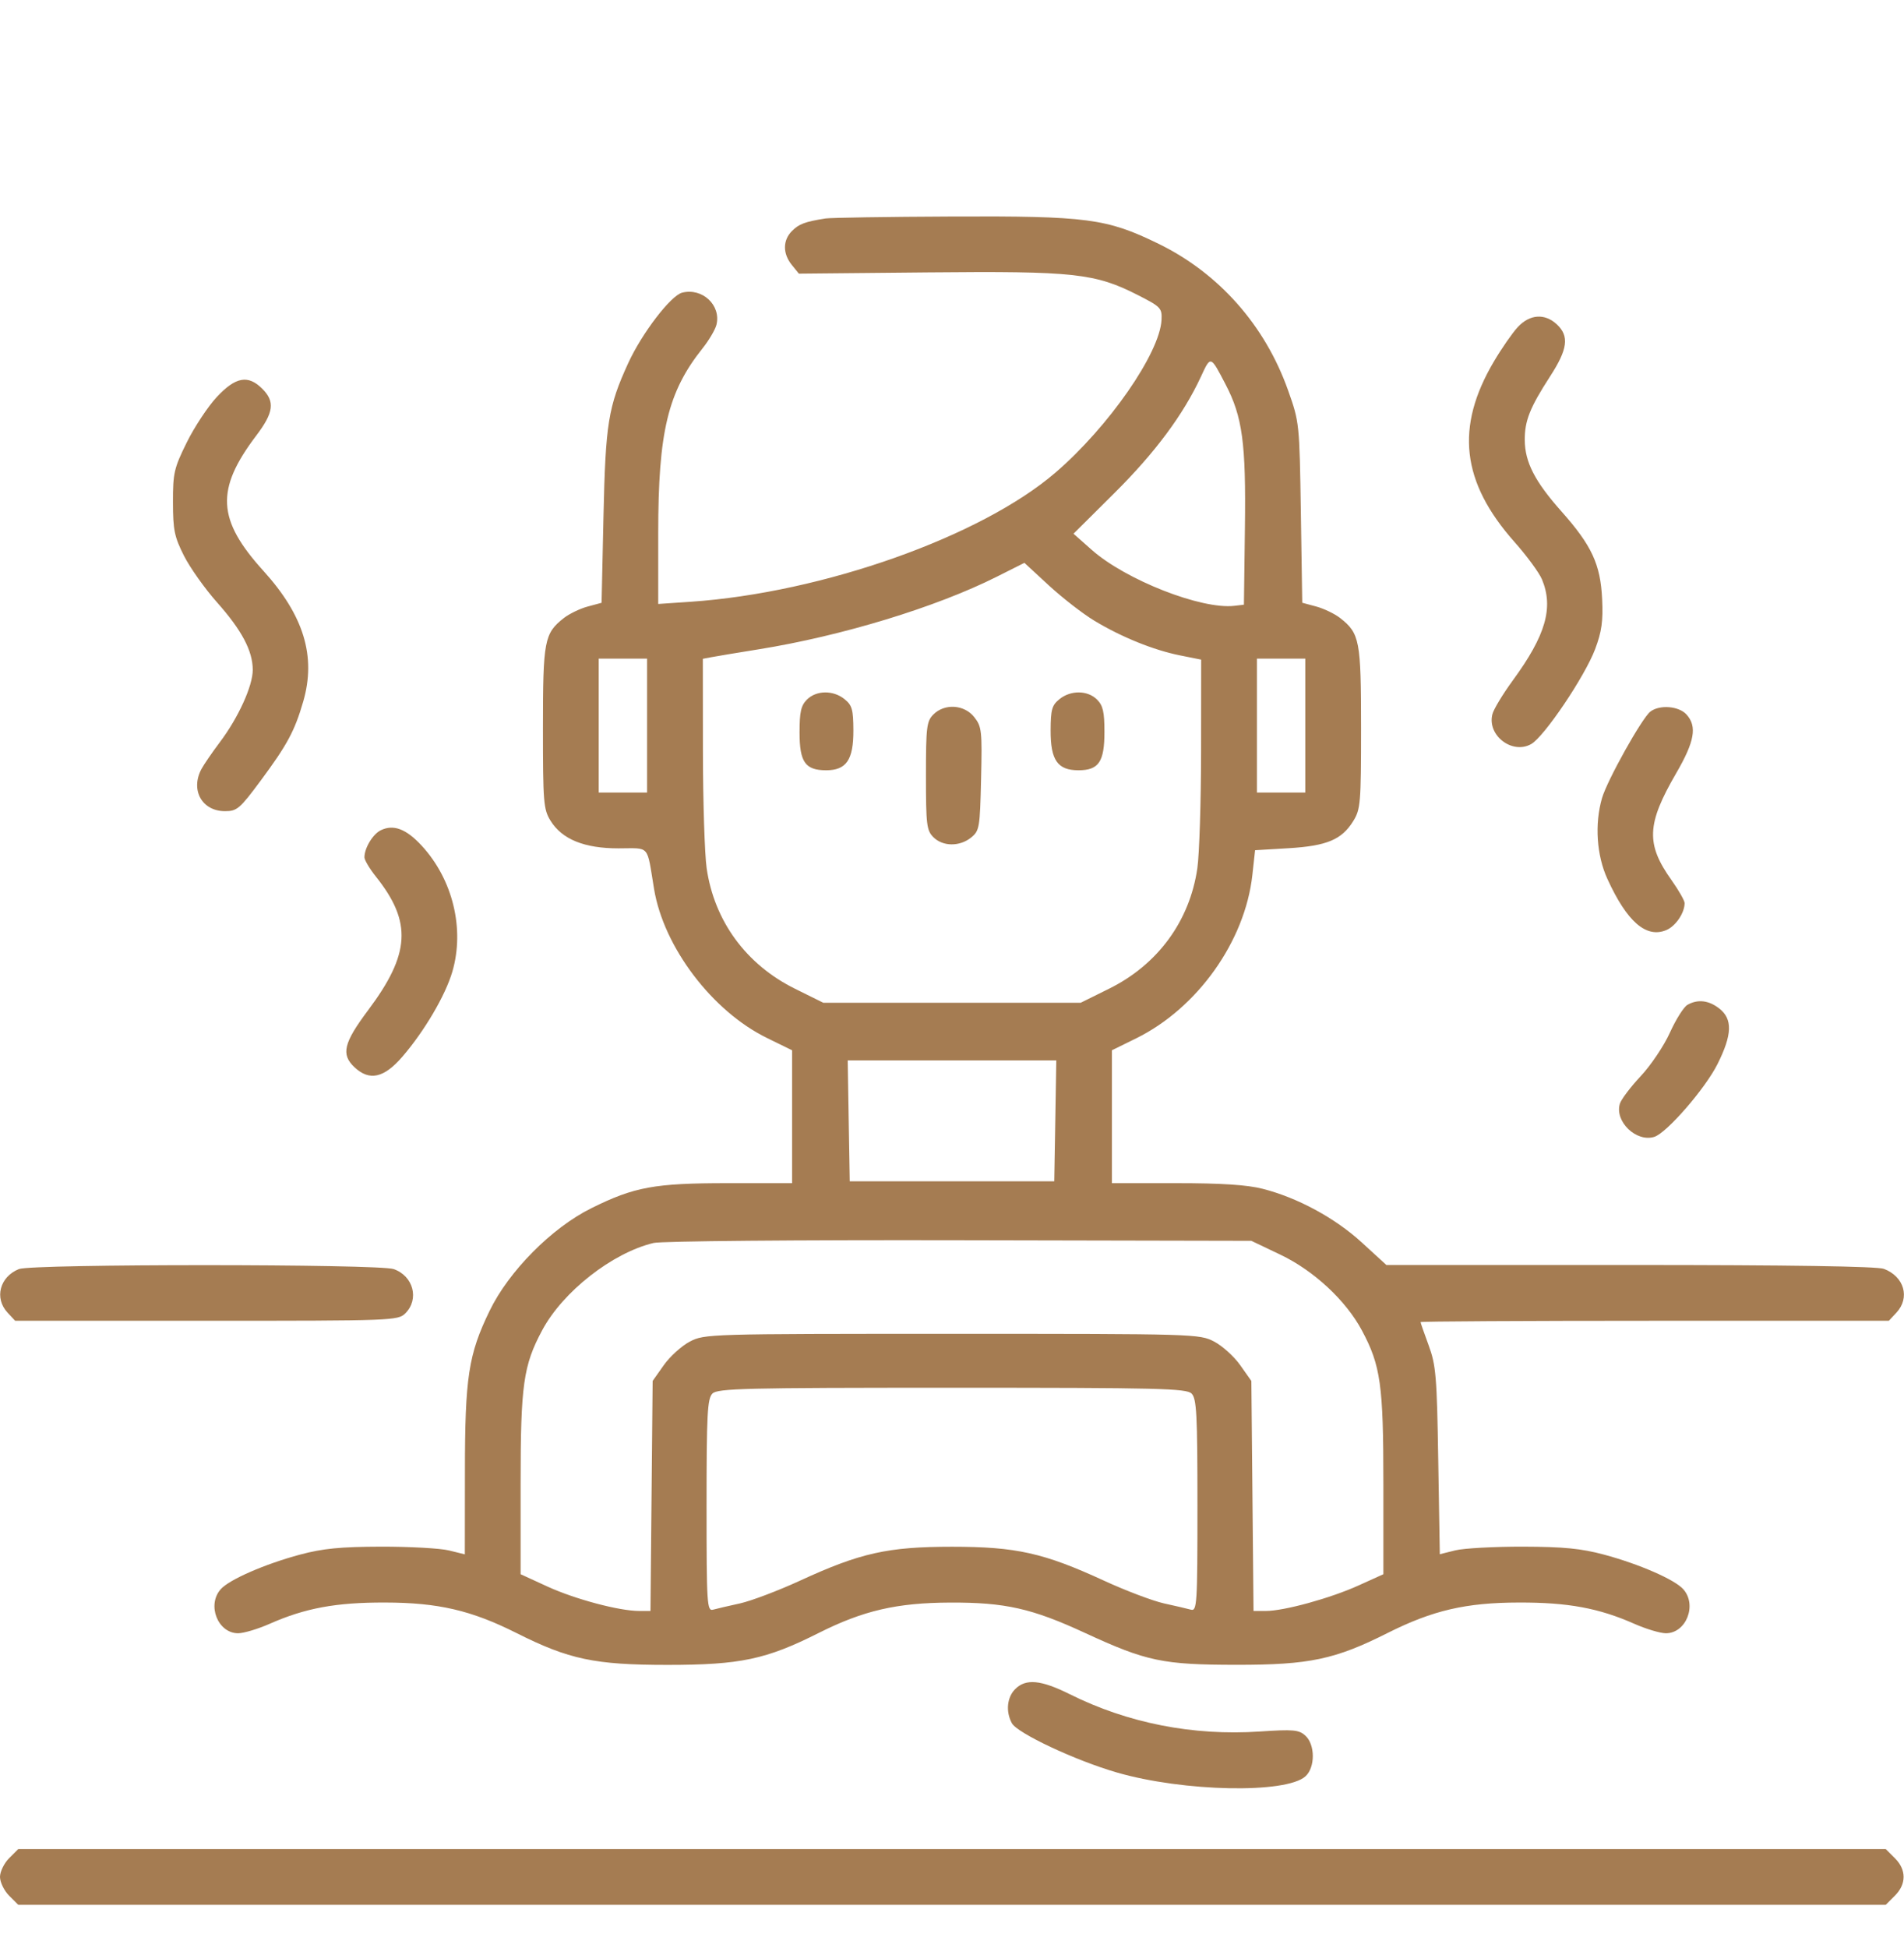 <svg width="44" height="45" viewBox="0 0 44 45" fill="none" xmlns="http://www.w3.org/2000/svg">
<path fill-rule="evenodd" clip-rule="evenodd" d="M19.078 5.047C18.603 5.122 18.465 5.173 18.302 5.336C18.088 5.551 18.086 5.858 18.297 6.119L18.461 6.322L21.455 6.293C24.825 6.261 25.306 6.313 26.297 6.818C26.824 7.086 26.855 7.118 26.842 7.389C26.805 8.155 25.619 9.863 24.39 10.919C22.668 12.399 19.01 13.694 15.963 13.902L15.211 13.953V12.315C15.211 9.976 15.432 9.055 16.235 8.048C16.383 7.863 16.527 7.618 16.556 7.505C16.669 7.053 16.232 6.643 15.764 6.761C15.502 6.827 14.834 7.699 14.518 8.388C14.055 9.398 13.993 9.783 13.946 11.929L13.902 13.926L13.579 14.013C13.402 14.061 13.154 14.181 13.029 14.279C12.578 14.634 12.547 14.795 12.547 16.813C12.547 18.538 12.56 18.698 12.722 18.96C12.988 19.39 13.502 19.599 14.291 19.599C15.034 19.599 14.942 19.494 15.115 20.538C15.337 21.881 16.459 23.361 17.725 23.98L18.305 24.264V25.799V27.334H16.819C15.122 27.334 14.66 27.419 13.664 27.913C12.749 28.367 11.758 29.367 11.314 30.284C10.825 31.293 10.745 31.815 10.744 34.006L10.742 35.909L10.377 35.819C10.176 35.769 9.47 35.73 8.809 35.731C7.865 35.734 7.46 35.774 6.933 35.915C6.123 36.133 5.306 36.488 5.103 36.712C4.775 37.075 5.032 37.732 5.503 37.732C5.631 37.732 5.959 37.634 6.231 37.514C7.05 37.151 7.766 37.019 8.895 37.022C10.124 37.024 10.89 37.202 11.932 37.725C13.148 38.337 13.744 38.463 15.426 38.463C17.107 38.463 17.704 38.337 18.92 37.725C19.951 37.207 20.724 37.028 21.957 37.023C23.228 37.018 23.847 37.157 25.079 37.727C26.495 38.381 26.871 38.46 28.574 38.461C30.256 38.463 30.851 38.338 32.068 37.725C33.11 37.202 33.876 37.024 35.105 37.022C36.234 37.019 36.95 37.151 37.769 37.514C38.041 37.634 38.369 37.732 38.497 37.732C38.968 37.732 39.225 37.075 38.897 36.712C38.694 36.488 37.877 36.133 37.067 35.915C36.54 35.774 36.135 35.734 35.191 35.731C34.53 35.73 33.827 35.768 33.63 35.817L33.273 35.906L33.237 33.747C33.206 31.794 33.184 31.539 33.015 31.08C32.912 30.801 32.828 30.559 32.828 30.543C32.828 30.527 35.263 30.513 38.239 30.513H43.65L43.825 30.325C44.145 29.981 44.006 29.492 43.536 29.314C43.382 29.255 41.358 29.224 37.67 29.224H32.038L31.472 28.706C30.854 28.139 29.985 27.669 29.179 27.464C28.819 27.372 28.226 27.334 27.181 27.334H25.695V25.799V24.264L26.256 23.988C27.672 23.291 28.772 21.745 28.941 20.216L29.004 19.642L29.777 19.596C30.665 19.542 31.007 19.398 31.273 18.968C31.441 18.696 31.453 18.555 31.453 16.813C31.453 14.795 31.422 14.634 30.971 14.279C30.846 14.181 30.597 14.061 30.418 14.012L30.094 13.925L30.062 11.842C30.03 9.776 30.028 9.754 29.767 9.019C29.235 7.518 28.17 6.314 26.773 5.632C25.574 5.047 25.129 4.988 21.982 5.002C20.503 5.008 19.196 5.029 19.078 5.047ZM35.075 7.556C34.95 7.691 34.702 8.048 34.523 8.351C33.626 9.868 33.77 11.137 34.999 12.521C35.283 12.841 35.568 13.229 35.633 13.383C35.906 14.037 35.722 14.677 34.962 15.716C34.731 16.032 34.517 16.385 34.488 16.5C34.363 16.988 34.946 17.437 35.384 17.19C35.686 17.02 36.627 15.623 36.863 14.995C37.014 14.593 37.048 14.351 37.024 13.841C36.986 13.036 36.785 12.603 36.079 11.809C35.468 11.121 35.239 10.675 35.236 10.165C35.234 9.72 35.355 9.416 35.823 8.693C36.228 8.068 36.268 7.767 35.981 7.497C35.701 7.234 35.353 7.257 35.075 7.556ZM28.321 8.878C28.713 9.629 28.795 10.235 28.769 12.187L28.746 13.97L28.525 13.996C27.765 14.085 26.013 13.397 25.23 12.704L24.808 12.33L25.756 11.388C26.694 10.456 27.344 9.582 27.752 8.703C27.98 8.211 27.972 8.209 28.321 8.878ZM5.009 9.173C4.804 9.393 4.492 9.865 4.316 10.221C4.022 10.816 3.996 10.927 3.997 11.603C3.998 12.244 4.03 12.401 4.251 12.839C4.39 13.114 4.733 13.598 5.013 13.913C5.588 14.56 5.839 15.034 5.841 15.474C5.842 15.846 5.508 16.58 5.078 17.15C4.9 17.387 4.71 17.664 4.655 17.767C4.396 18.253 4.668 18.74 5.2 18.74C5.477 18.74 5.542 18.684 6.023 18.036C6.638 17.206 6.809 16.89 7.007 16.208C7.31 15.166 7.022 14.219 6.087 13.188C5.015 12.005 4.978 11.31 5.92 10.066C6.326 9.53 6.359 9.279 6.062 8.982C5.733 8.653 5.445 8.705 5.009 9.173ZM25.294 14.343C25.925 14.722 26.655 15.017 27.264 15.14L27.758 15.239L27.756 17.355C27.755 18.518 27.716 19.734 27.67 20.057C27.493 21.28 26.756 22.285 25.627 22.843L24.974 23.166H22H19.026L18.373 22.843C17.244 22.285 16.507 21.28 16.33 20.057C16.284 19.734 16.245 18.514 16.244 17.345L16.242 15.22L16.436 15.183C16.542 15.162 17.035 15.081 17.531 15.001C19.449 14.693 21.627 14.03 23.03 13.326L23.673 13.003L24.244 13.53C24.559 13.819 25.031 14.185 25.294 14.343ZM14.953 16.763V18.31H14.395H13.836V16.763V15.216H14.395H14.953V16.763ZM30.164 16.763V18.31H29.605H29.047V16.763V15.216H29.605H30.164V16.763ZM18.648 16.162C18.51 16.3 18.477 16.448 18.477 16.922C18.477 17.607 18.609 17.795 19.093 17.795C19.559 17.795 19.723 17.554 19.721 16.874C19.719 16.393 19.691 16.293 19.518 16.153C19.257 15.941 18.865 15.945 18.648 16.162ZM24.482 16.153C24.309 16.293 24.281 16.393 24.279 16.874C24.277 17.562 24.44 17.795 24.922 17.795C25.391 17.795 25.523 17.6 25.523 16.907C25.523 16.448 25.489 16.299 25.352 16.162C25.135 15.945 24.743 15.941 24.482 16.153ZM21.57 16.506C21.414 16.662 21.398 16.792 21.398 17.924C21.398 19.055 21.414 19.186 21.57 19.341C21.787 19.559 22.178 19.562 22.442 19.349C22.634 19.193 22.646 19.126 22.672 17.994C22.698 16.883 22.687 16.786 22.515 16.568C22.286 16.276 21.83 16.246 21.57 16.506ZM38.137 16.441C37.941 16.594 37.14 18.029 37.021 18.439C36.848 19.038 36.896 19.761 37.147 20.308C37.598 21.294 38.042 21.68 38.505 21.488C38.722 21.398 38.93 21.093 38.93 20.863C38.93 20.806 38.794 20.568 38.628 20.334C38.032 19.496 38.052 19.04 38.736 17.862C39.162 17.129 39.223 16.782 38.974 16.507C38.796 16.31 38.35 16.275 38.137 16.441ZM8.797 19.182C8.614 19.273 8.422 19.592 8.422 19.806C8.422 19.869 8.542 20.07 8.688 20.253C9.525 21.303 9.482 22.037 8.507 23.338C7.94 24.095 7.877 24.359 8.191 24.655C8.537 24.98 8.872 24.906 9.298 24.413C9.81 23.819 10.294 22.995 10.454 22.446C10.742 21.458 10.464 20.317 9.745 19.537C9.386 19.148 9.091 19.037 8.797 19.182ZM38.993 23.216C38.909 23.265 38.728 23.553 38.59 23.857C38.453 24.161 38.149 24.613 37.915 24.862C37.682 25.111 37.465 25.397 37.434 25.498C37.308 25.908 37.814 26.395 38.23 26.264C38.519 26.172 39.408 25.148 39.692 24.579C40.03 23.903 40.042 23.543 39.734 23.301C39.488 23.107 39.231 23.078 38.993 23.216ZM24.387 25.894L24.363 27.291H22H19.637L19.613 25.894L19.59 24.498H22H24.41L24.387 25.894ZM29.589 28.986C30.362 29.355 31.102 30.043 31.472 30.735C31.906 31.547 31.969 31.991 31.969 34.275V36.368L31.397 36.627C30.748 36.922 29.674 37.217 29.252 37.217H28.968L28.943 34.56L28.918 31.903L28.66 31.538C28.518 31.337 28.248 31.093 28.059 30.994C27.72 30.817 27.629 30.814 22 30.814C16.371 30.814 16.28 30.817 15.941 30.994C15.752 31.093 15.482 31.337 15.34 31.538L15.082 31.903L15.057 34.56L15.032 37.217H14.773C14.311 37.217 13.292 36.946 12.654 36.654L12.031 36.368V34.275C12.031 31.991 12.094 31.547 12.528 30.735C13.006 29.84 14.149 28.944 15.104 28.715C15.283 28.672 18.427 28.644 22.172 28.652L28.918 28.666L29.589 28.986ZM0.438 29.318C-0.007 29.496 -0.136 29.991 0.175 30.325L0.35 30.513H4.773C9.081 30.513 9.2 30.509 9.367 30.341C9.694 30.015 9.553 29.478 9.098 29.319C8.75 29.198 0.741 29.197 0.438 29.318ZM27.537 32.195C27.653 32.312 27.672 32.668 27.672 34.779C27.672 37.07 27.662 37.225 27.521 37.187C27.439 37.164 27.158 37.099 26.898 37.042C26.639 36.984 26.017 36.749 25.517 36.519C24.122 35.876 23.484 35.733 22 35.733C20.516 35.733 19.878 35.876 18.483 36.519C17.983 36.749 17.361 36.984 17.102 37.042C16.842 37.099 16.561 37.164 16.479 37.187C16.338 37.225 16.328 37.07 16.328 34.779C16.328 32.668 16.347 32.312 16.463 32.195C16.583 32.075 17.204 32.06 22 32.06C26.796 32.06 27.417 32.075 27.537 32.195ZM23.461 39.021C23.271 39.211 23.238 39.54 23.383 39.809C23.506 40.04 24.853 40.672 25.811 40.949C27.349 41.394 29.721 41.442 30.168 41.037C30.396 40.831 30.394 40.304 30.166 40.097C30.015 39.961 29.892 39.95 29.109 40.002C27.572 40.105 26.061 39.808 24.724 39.141C24.056 38.808 23.707 38.775 23.461 39.021ZM0.211 42.928C0.095 43.044 0 43.239 0 43.361C0 43.483 0.095 43.679 0.211 43.795L0.422 44.006H22H43.578L43.789 43.795C44.058 43.526 44.058 43.196 43.789 42.928L43.578 42.717H22H0.422L0.211 42.928Z" fill="#A57C52"/>
</svg>
